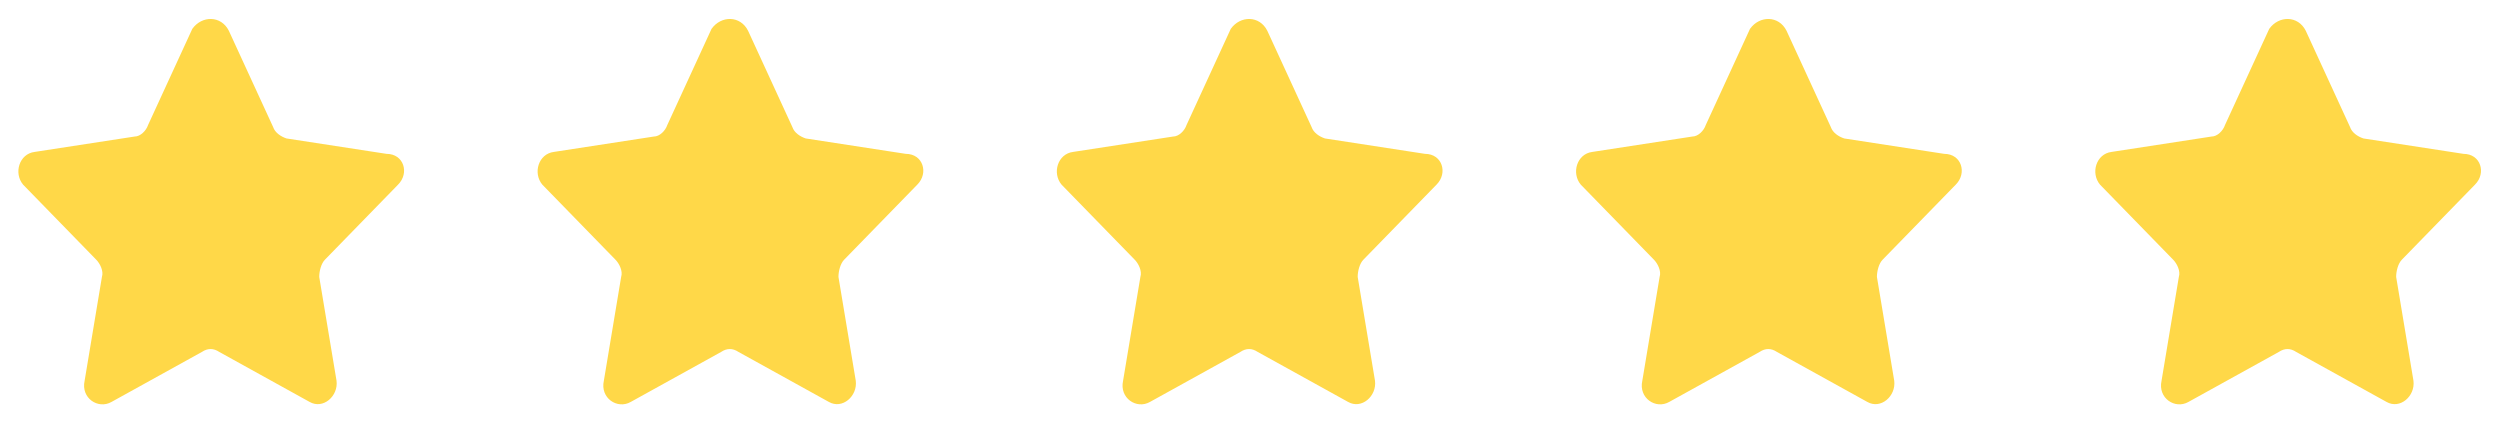 <?xml version="1.0" encoding="UTF-8"?>
<svg width="130px" height="22px" viewBox="0 0 130 22" version="1.1" xmlns="http://www.w3.org/2000/svg" xmlns:xlink="http://www.w3.org/1999/xlink">
    <title>Rating</title>
    <g id="Symbols" stroke="none" stroke-width="1" fill="none" fill-rule="evenodd">
        <g id="global/testimonials" transform="translate(-625, -129)" fill="#FFD848" fill-rule="nonzero">
            <g id="Rating" transform="translate(625, 129)">
                <g id="iconfinder_icons_favorite_1564507" transform="translate(108, 0)">
                    <path d="M11.9,1.6 L14.2,6.6 C14.3,6.9 14.6,7.1 14.9,7.2 L20.1,8 C21,8 21.3,9 20.7,9.6 L16.9,13.5 C16.7,13.7 16.6,14.1 16.6,14.4 L17.5,19.8 C17.6,20.6 16.8,21.3 16.1,20.9 L11.4,18.3 C11.1,18.1 10.8,18.1 10.5,18.3 L5.8,20.9 C5.1,21.3 4.2,20.7 4.4,19.8 L5.3,14.4 C5.4,14.1 5.2,13.7 5,13.5 L1.2,9.6 C0.7,9 1,8 1.8,7.9 L7,7.1 C7.3,7.1 7.6,6.8 7.7,6.5 L10,1.5 C10.5,0.8 11.5,0.8 11.9,1.6 Z" id="favorite"></path>
                </g>
                <g id="iconfinder_icons_favorite_1564507" transform="translate(81, 0)">
                    <path d="M11.9,1.6 L14.2,6.6 C14.3,6.9 14.6,7.1 14.9,7.2 L20.1,8 C21,8 21.3,9 20.7,9.6 L16.9,13.5 C16.7,13.7 16.6,14.1 16.6,14.4 L17.5,19.8 C17.6,20.6 16.8,21.3 16.1,20.9 L11.4,18.3 C11.1,18.1 10.8,18.1 10.5,18.3 L5.8,20.9 C5.1,21.3 4.2,20.7 4.4,19.8 L5.3,14.4 C5.4,14.1 5.2,13.7 5,13.5 L1.2,9.6 C0.7,9 1,8 1.8,7.9 L7,7.1 C7.3,7.1 7.6,6.8 7.7,6.5 L10,1.5 C10.5,0.8 11.5,0.8 11.9,1.6 Z" id="favorite"></path>
                </g>
                <g id="iconfinder_icons_favorite_1564507" transform="translate(54, 0)">
                    <path d="M11.9,1.6 L14.2,6.6 C14.3,6.9 14.6,7.1 14.9,7.2 L20.1,8 C21,8 21.3,9 20.7,9.6 L16.9,13.5 C16.7,13.7 16.6,14.1 16.6,14.4 L17.5,19.8 C17.6,20.6 16.8,21.3 16.1,20.9 L11.4,18.3 C11.1,18.1 10.8,18.1 10.5,18.3 L5.8,20.9 C5.1,21.3 4.2,20.7 4.4,19.8 L5.3,14.4 C5.4,14.1 5.2,13.7 5,13.5 L1.2,9.6 C0.7,9 1,8 1.8,7.9 L7,7.1 C7.3,7.1 7.6,6.8 7.7,6.5 L10,1.5 C10.5,0.8 11.5,0.8 11.9,1.6 Z" id="favorite"></path>
                </g>
                <g id="iconfinder_icons_favorite_1564507" transform="translate(27, 0)">
                    <path d="M11.9,1.6 L14.2,6.6 C14.3,6.9 14.6,7.1 14.9,7.2 L20.1,8 C21,8 21.3,9 20.7,9.6 L16.9,13.5 C16.7,13.7 16.6,14.1 16.6,14.4 L17.5,19.8 C17.6,20.6 16.8,21.3 16.1,20.9 L11.4,18.3 C11.1,18.1 10.8,18.1 10.5,18.3 L5.8,20.9 C5.1,21.3 4.2,20.7 4.4,19.8 L5.3,14.4 C5.4,14.1 5.2,13.7 5,13.5 L1.2,9.6 C0.7,9 1,8 1.8,7.9 L7,7.1 C7.3,7.1 7.6,6.8 7.7,6.5 L10,1.5 C10.5,0.8 11.5,0.8 11.9,1.6 Z" id="favorite"></path>
                </g>
                <g id="iconfinder_icons_favorite_1564507">
                    <path d="M11.9,1.6 L14.2,6.6 C14.3,6.9 14.6,7.1 14.9,7.2 L20.1,8 C21,8 21.3,9 20.7,9.6 L16.9,13.5 C16.7,13.7 16.6,14.1 16.6,14.4 L17.5,19.8 C17.6,20.6 16.8,21.3 16.1,20.9 L11.4,18.3 C11.1,18.1 10.8,18.1 10.5,18.3 L5.8,20.9 C5.1,21.3 4.2,20.7 4.4,19.8 L5.3,14.4 C5.4,14.1 5.2,13.7 5,13.5 L1.2,9.6 C0.7,9 1,8 1.8,7.9 L7,7.1 C7.3,7.1 7.6,6.8 7.7,6.5 L10,1.5 C10.5,0.8 11.5,0.8 11.9,1.6 Z" id="favorite"></path>
                </g>
            </g>
        </g>
    </g>
</svg>